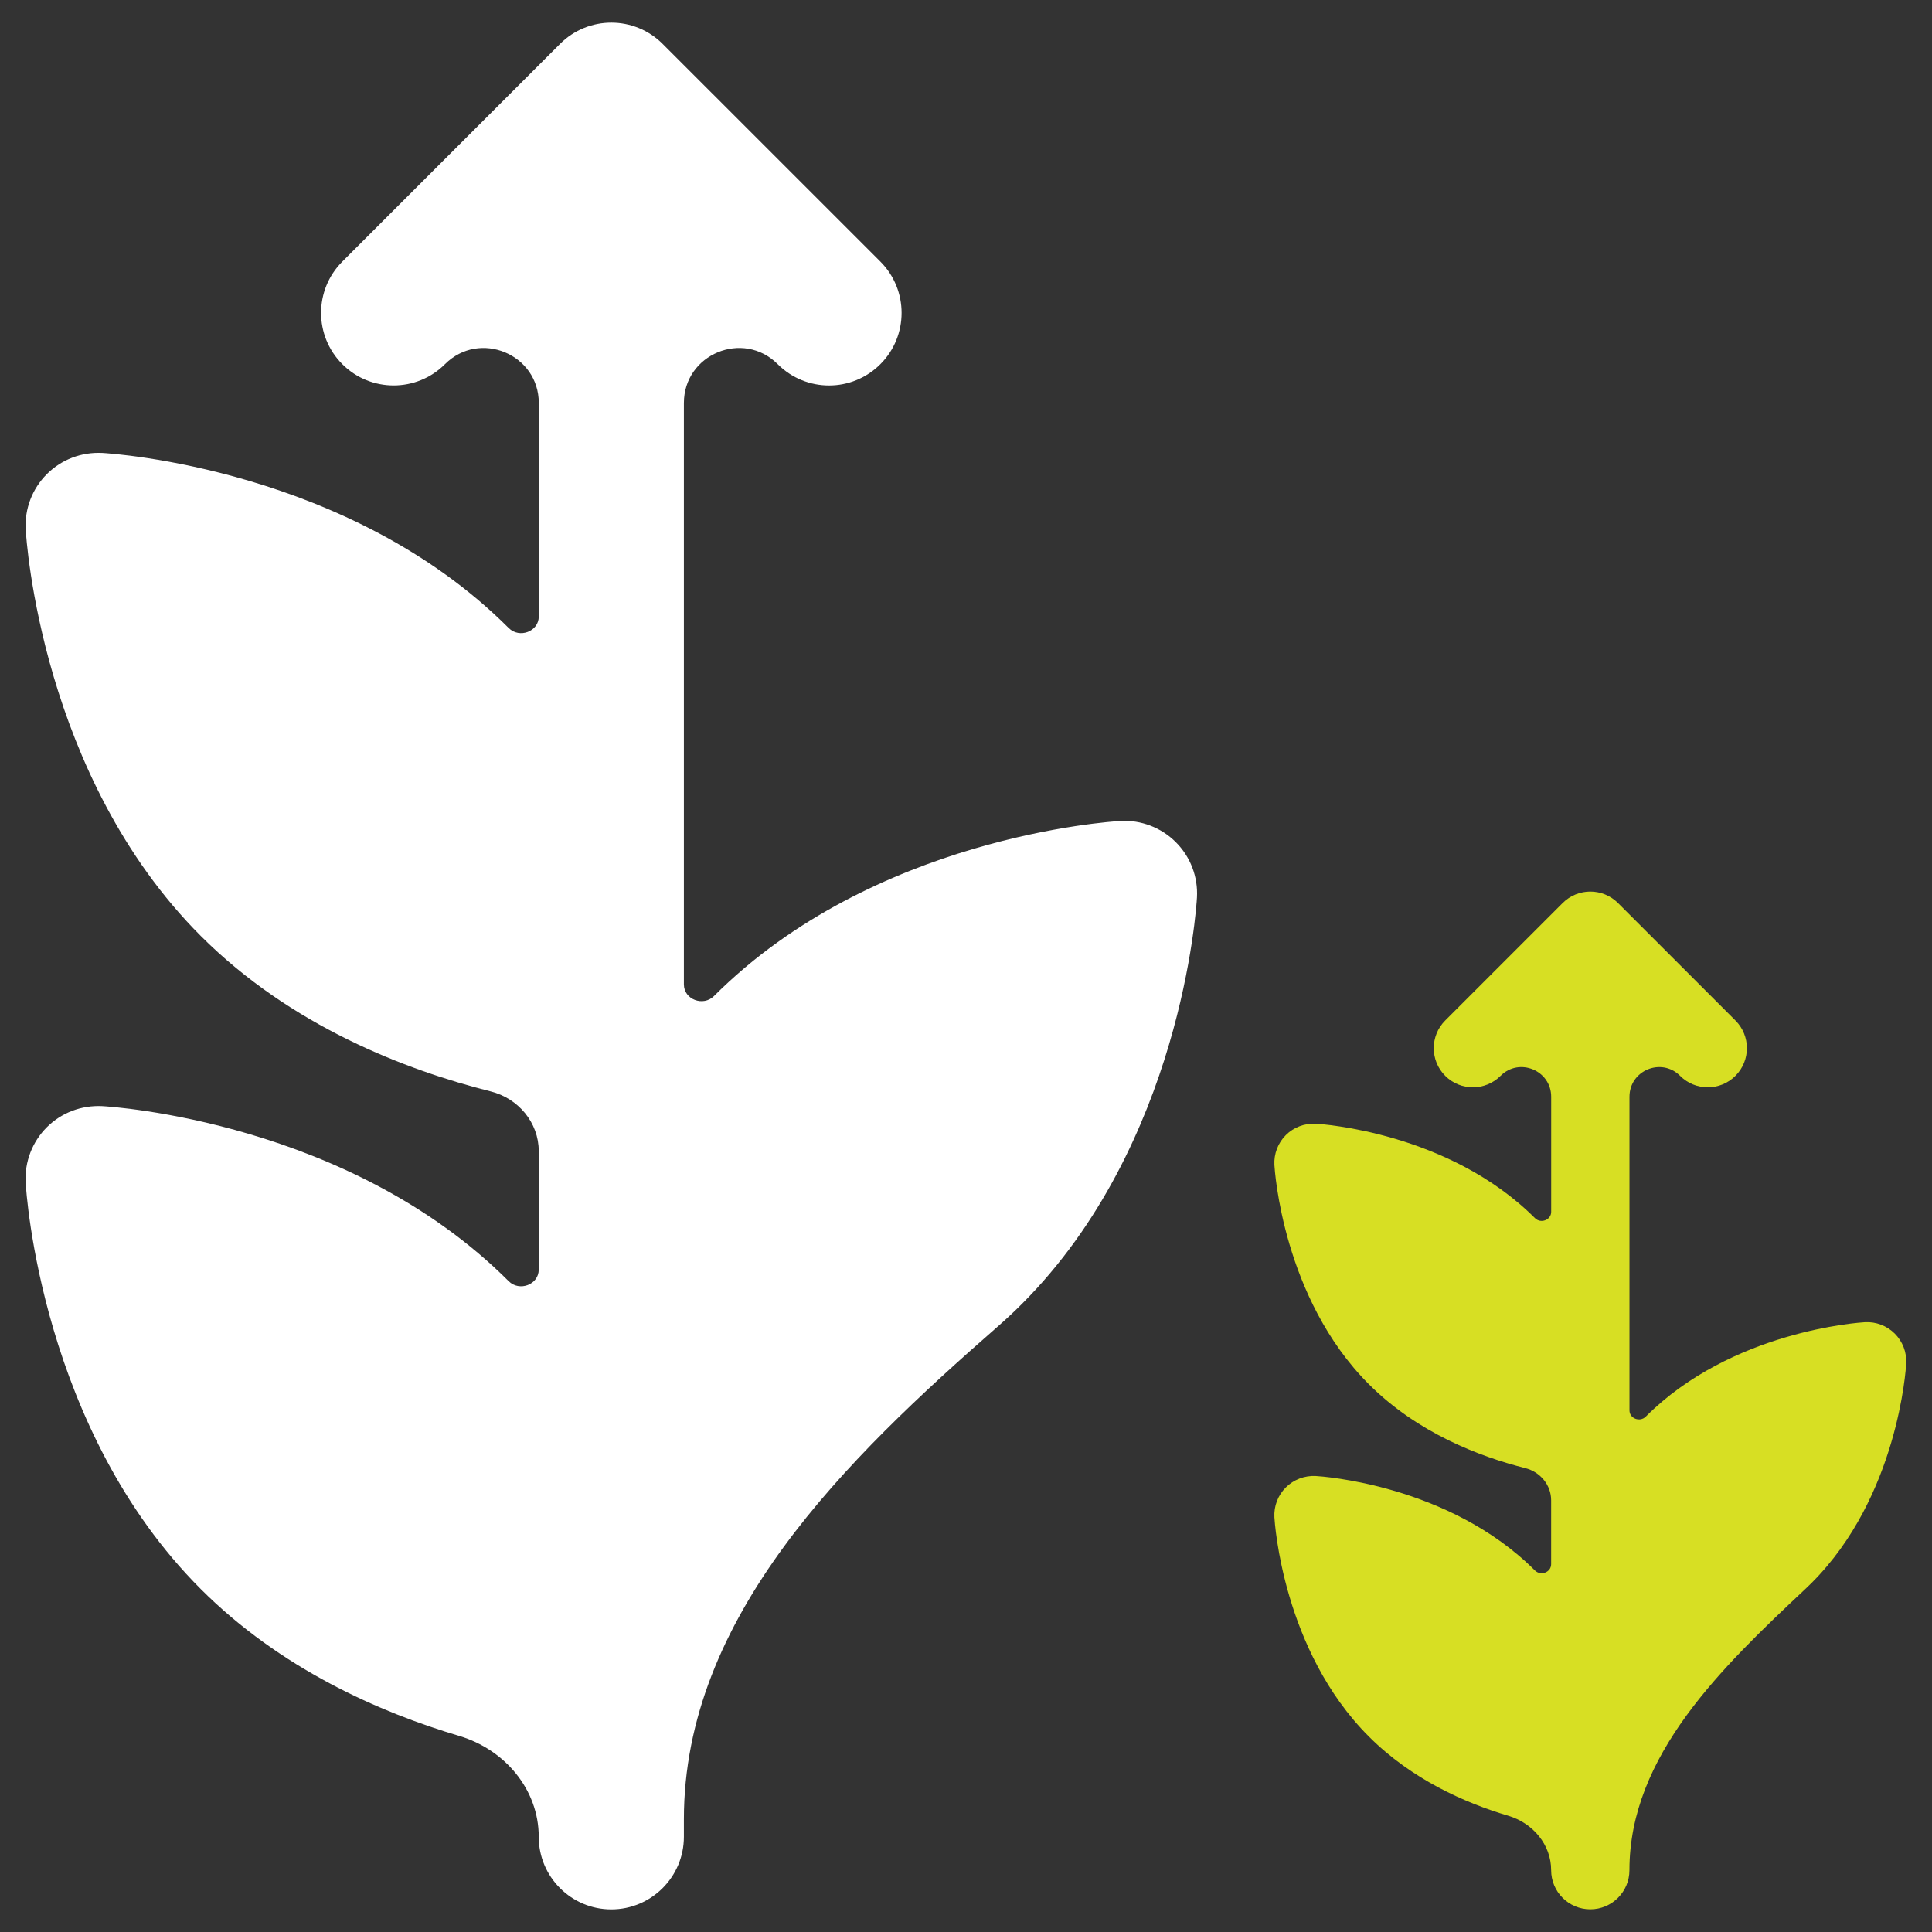 <svg width="46" height="46" viewBox="0 0 46 46" fill="none" xmlns="http://www.w3.org/2000/svg">
<rect x="0" y="0" width="46" height="46" fill="#333333" stroke="none"/>
<path d="M28.499 21.37C28.527 20.878 28.344 20.399 27.995 20.051C27.648 19.703 27.164 19.519 26.677 19.547C26.439 19.561 20.797 19.92 17 23.715C16.744 23.971 16.283 23.799 16.283 23.438V9.597C16.283 8.431 17.693 7.847 18.517 8.671C18.855 9.009 19.297 9.178 19.739 9.178C20.181 9.178 20.623 9.009 20.961 8.671C21.635 7.997 21.635 6.903 20.961 6.228L15.777 1.045C15.102 0.37 14.008 0.37 13.334 1.045L8.151 6.228C7.476 6.903 7.476 7.997 8.151 8.671C8.824 9.346 9.92 9.346 10.594 8.671C11.418 7.847 12.828 8.431 12.828 9.597V14.676C12.828 15.037 12.367 15.208 12.112 14.953C8.315 11.158 2.673 10.798 2.435 10.784C1.941 10.76 1.464 10.94 1.116 11.288C0.767 11.636 0.584 12.116 0.612 12.607C0.626 12.845 0.985 18.487 4.78 22.284C6.929 24.432 9.667 25.479 11.683 25.986C12.341 26.151 12.827 26.728 12.827 27.408V30.227C12.827 30.588 12.366 30.759 12.111 30.504C8.314 26.708 2.672 26.349 2.434 26.336C1.94 26.312 1.463 26.492 1.115 26.839C0.767 27.187 0.583 27.667 0.611 28.158C0.625 28.396 0.983 34.038 4.78 37.834C6.673 39.727 9.023 40.765 10.934 41.332C12.016 41.653 12.827 42.605 12.827 43.734C12.827 44.688 13.601 45.462 14.555 45.462C15.508 45.462 16.283 44.688 16.283 43.734V43.316C16.283 38.495 20.131 34.755 23.759 31.581C23.953 31.411 24.144 31.234 24.33 31.047C28.126 27.25 28.485 21.608 28.499 21.37Z" fill="white"/>
<path d="M45.386 32.465C45.401 32.2 45.302 31.941 45.114 31.753C44.927 31.565 44.666 31.466 44.403 31.481C44.275 31.489 41.231 31.683 39.184 33.73C39.045 33.868 38.797 33.775 38.797 33.58V26.114C38.797 25.485 39.557 25.17 40.002 25.615C40.184 25.797 40.422 25.888 40.661 25.888C40.9 25.888 41.138 25.797 41.32 25.615C41.684 25.251 41.684 24.661 41.32 24.297L38.524 21.501C38.16 21.137 37.569 21.137 37.206 21.501L34.41 24.297C34.046 24.661 34.046 25.251 34.41 25.615C34.773 25.979 35.364 25.979 35.728 25.615C36.172 25.17 36.933 25.485 36.933 26.114V28.854C36.933 29.048 36.684 29.141 36.547 29.003C34.498 26.956 31.455 26.762 31.327 26.755C31.06 26.742 30.803 26.839 30.615 27.026C30.427 27.214 30.329 27.473 30.343 27.738C30.351 27.866 30.545 30.91 32.592 32.958C33.751 34.117 35.228 34.681 36.315 34.955C36.67 35.044 36.932 35.355 36.932 35.722V37.242C36.932 37.437 36.684 37.529 36.546 37.392C34.498 35.344 31.455 35.15 31.326 35.143C31.06 35.13 30.802 35.228 30.615 35.415C30.427 35.602 30.328 35.861 30.343 36.126C30.351 36.255 30.544 39.298 32.592 41.346C33.613 42.367 34.88 42.927 35.911 43.232C36.495 43.406 36.932 43.919 36.932 44.528C36.932 45.043 37.35 45.46 37.864 45.46C38.379 45.46 38.796 45.043 38.796 44.528C38.796 41.797 41.006 39.691 42.997 37.821C43.044 37.777 43.091 37.731 43.137 37.685C45.185 35.636 45.379 32.593 45.386 32.465Z" fill="#D7DF23"/>
</svg>
